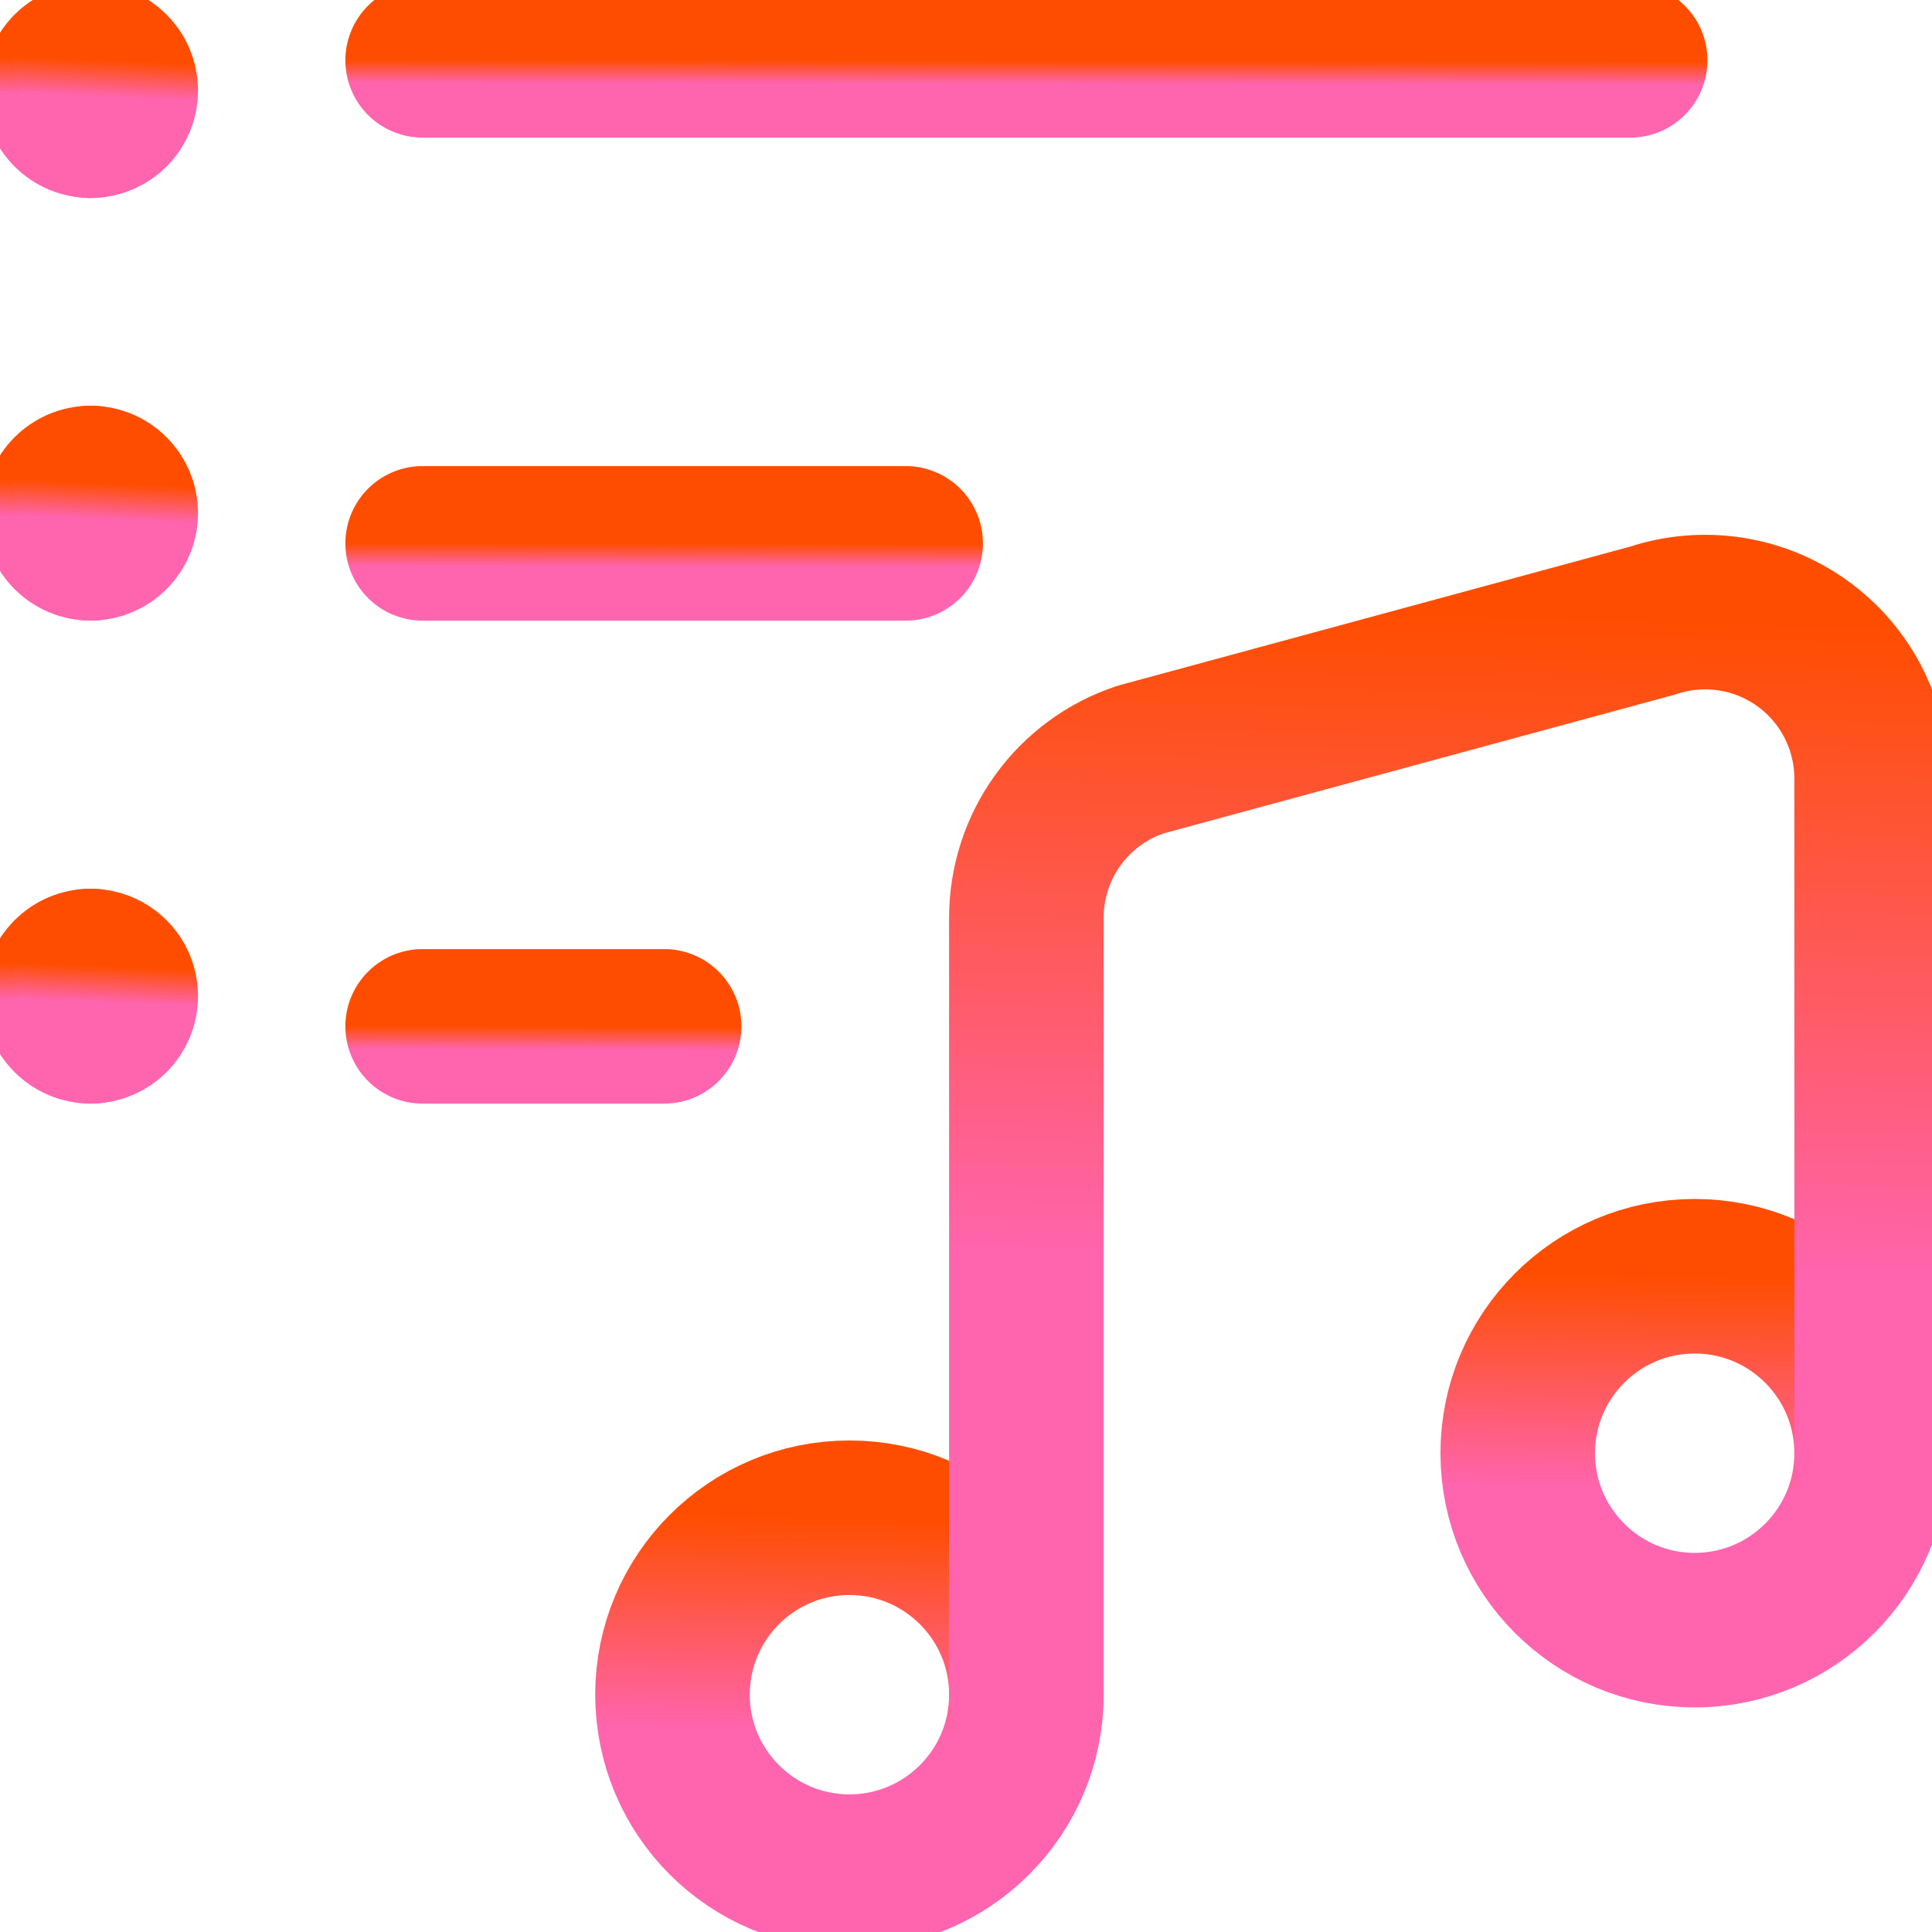 <svg width="50" height="50" viewBox="0 0 50 50" fill="none" xmlns="http://www.w3.org/2000/svg">
<g clip-path="url(#clip0_20_164)">
<path d="M43.858 42.188C46.387 42.188 48.438 40.137 48.438 37.608C48.438 35.079 46.387 33.029 43.858 33.029C41.33 33.029 39.279 35.079 39.279 37.608C39.279 40.137 41.33 42.188 43.858 42.188Z" stroke="url(#paint0_linear_20_164)" stroke-width="4" stroke-linecap="round" stroke-linejoin="round"/>
<path d="M21.983 48.438C24.512 48.438 26.563 46.387 26.563 43.858C26.563 41.329 24.512 39.279 21.983 39.279C19.454 39.279 17.404 41.329 17.404 43.858C17.404 46.387 19.454 48.438 21.983 48.438Z" stroke="url(#paint1_linear_20_164)" stroke-width="4" stroke-linecap="round" stroke-linejoin="round"/>
<path d="M26.562 43.858V23.75C26.562 22.845 26.847 21.963 27.376 21.229C27.905 20.495 28.652 19.946 29.51 19.66L42.765 16.062C43.412 15.846 44.102 15.787 44.778 15.89C45.453 15.992 46.094 16.254 46.648 16.654C47.202 17.053 47.653 17.578 47.964 18.186C48.275 18.794 48.438 19.467 48.438 20.15V37.608" stroke="url(#paint2_linear_20_164)" stroke-width="4" stroke-linecap="round" stroke-linejoin="round"/>
<path d="M10.938 1.562H42.188" stroke="url(#paint3_linear_20_164)" stroke-width="4" stroke-linecap="round" stroke-linejoin="round"/>
<path d="M10.938 14.062H23.438" stroke="url(#paint4_linear_20_164)" stroke-width="4" stroke-linecap="round" stroke-linejoin="round"/>
<path d="M10.938 26.562H17.188" stroke="url(#paint5_linear_20_164)" stroke-width="4" stroke-linecap="round" stroke-linejoin="round"/>
<path d="M2.344 3.125C1.912 3.125 1.562 2.775 1.562 2.344C1.562 1.912 1.912 1.562 2.344 1.562" stroke="url(#paint6_linear_20_164)" stroke-width="4" stroke-linecap="round" stroke-linejoin="round"/>
<path d="M2.344 3.125C2.775 3.125 3.125 2.775 3.125 2.344C3.125 1.912 2.775 1.562 2.344 1.562" stroke="url(#paint7_linear_20_164)" stroke-width="4" stroke-linecap="round" stroke-linejoin="round"/>
<path d="M2.344 14.062C1.912 14.062 1.562 13.713 1.562 13.281C1.562 12.85 1.912 12.5 2.344 12.5" stroke="url(#paint8_linear_20_164)" stroke-width="4" stroke-linecap="round" stroke-linejoin="round"/>
<path d="M2.344 14.062C2.775 14.062 3.125 13.713 3.125 13.281C3.125 12.85 2.775 12.5 2.344 12.5" stroke="url(#paint9_linear_20_164)" stroke-width="4" stroke-linecap="round" stroke-linejoin="round"/>
<path d="M2.344 26.562C1.912 26.562 1.562 26.213 1.562 25.781C1.562 25.35 1.912 25 2.344 25" stroke="url(#paint10_linear_20_164)" stroke-width="4" stroke-linecap="round" stroke-linejoin="round"/>
<path d="M2.344 26.562C2.775 26.562 3.125 26.213 3.125 25.781C3.125 25.35 2.775 25 2.344 25" stroke="url(#paint11_linear_20_164)" stroke-width="4" stroke-linecap="round" stroke-linejoin="round"/>
</g>
<defs>
<linearGradient id="paint0_linear_20_164" x1="42.249" y1="38.568" x2="42.367" y2="33.021" gradientUnits="userSpaceOnUse">
<stop stop-color="#FF65AF"/>
<stop offset="1" stop-color="#FF4D00"/>
</linearGradient>
<linearGradient id="paint1_linear_20_164" x1="20.374" y1="44.818" x2="20.492" y2="39.271" gradientUnits="userSpaceOnUse">
<stop stop-color="#FF65AF"/>
<stop offset="1" stop-color="#FF4D00"/>
</linearGradient>
<linearGradient id="paint2_linear_20_164" x1="33.655" y1="32.785" x2="34.117" y2="15.821" gradientUnits="userSpaceOnUse">
<stop stop-color="#FF65AF"/>
<stop offset="1" stop-color="#FF4D00"/>
</linearGradient>
<linearGradient id="paint3_linear_20_164" x1="21.07" y1="2.167" x2="21.071" y2="1.561" gradientUnits="userSpaceOnUse">
<stop stop-color="#FF65AF"/>
<stop offset="1" stop-color="#FF4D00"/>
</linearGradient>
<linearGradient id="paint4_linear_20_164" x1="14.991" y1="14.667" x2="14.992" y2="14.061" gradientUnits="userSpaceOnUse">
<stop stop-color="#FF65AF"/>
<stop offset="1" stop-color="#FF4D00"/>
</linearGradient>
<linearGradient id="paint5_linear_20_164" x1="12.964" y1="27.167" x2="12.966" y2="26.561" gradientUnits="userSpaceOnUse">
<stop stop-color="#FF65AF"/>
<stop offset="1" stop-color="#FF4D00"/>
</linearGradient>
<linearGradient id="paint6_linear_20_164" x1="1.816" y1="2.507" x2="1.856" y2="1.562" gradientUnits="userSpaceOnUse">
<stop stop-color="#FF65AF"/>
<stop offset="1" stop-color="#FF4D00"/>
</linearGradient>
<linearGradient id="paint7_linear_20_164" x1="2.597" y1="2.507" x2="2.637" y2="1.562" gradientUnits="userSpaceOnUse">
<stop stop-color="#FF65AF"/>
<stop offset="1" stop-color="#FF4D00"/>
</linearGradient>
<linearGradient id="paint8_linear_20_164" x1="1.816" y1="13.445" x2="1.856" y2="12.5" gradientUnits="userSpaceOnUse">
<stop stop-color="#FF65AF"/>
<stop offset="1" stop-color="#FF4D00"/>
</linearGradient>
<linearGradient id="paint9_linear_20_164" x1="2.597" y1="13.445" x2="2.637" y2="12.5" gradientUnits="userSpaceOnUse">
<stop stop-color="#FF65AF"/>
<stop offset="1" stop-color="#FF4D00"/>
</linearGradient>
<linearGradient id="paint10_linear_20_164" x1="1.816" y1="25.945" x2="1.856" y2="25" gradientUnits="userSpaceOnUse">
<stop stop-color="#FF65AF"/>
<stop offset="1" stop-color="#FF4D00"/>
</linearGradient>
<linearGradient id="paint11_linear_20_164" x1="2.597" y1="25.945" x2="2.637" y2="25" gradientUnits="userSpaceOnUse">
<stop stop-color="#FF65AF"/>
<stop offset="1" stop-color="#FF4D00"/>
</linearGradient>
<clipPath id="clip0_20_164">
<rect width="50" height="50" fill="white"/>
</clipPath>
</defs>
</svg>

